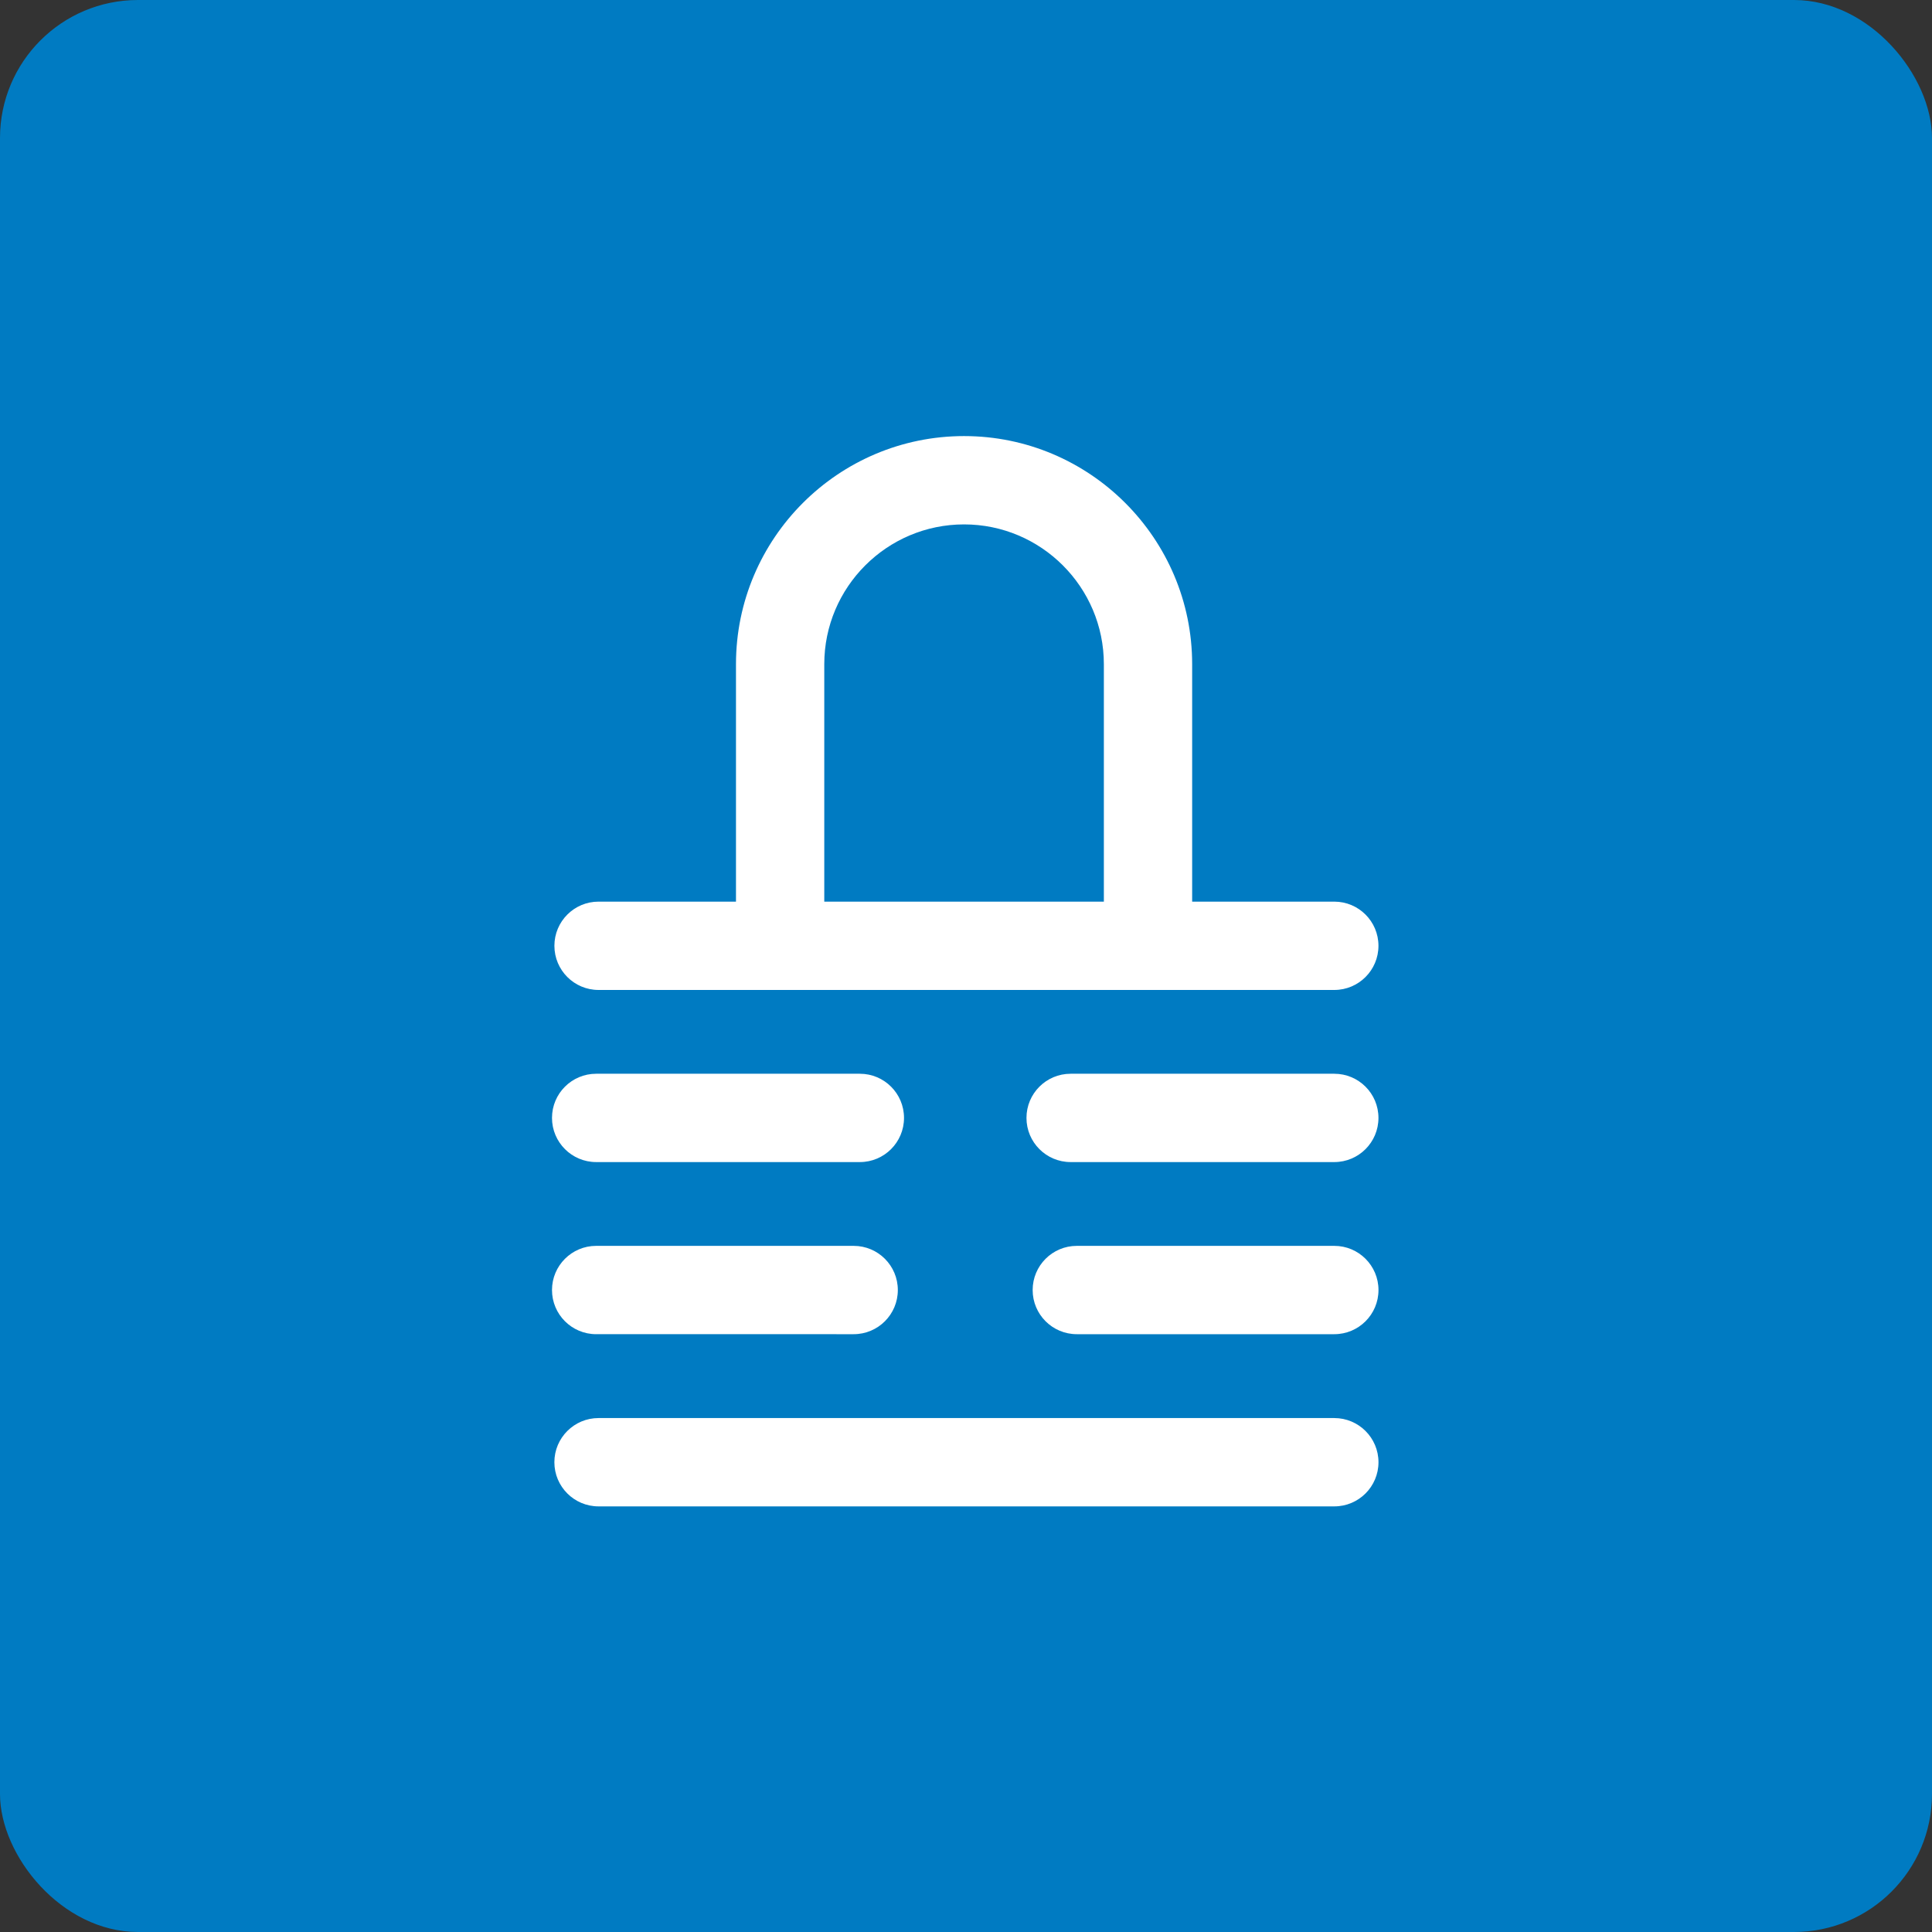 <?xml version="1.0" encoding="UTF-8"?> <svg xmlns="http://www.w3.org/2000/svg" width="70" height="70" viewBox="0 0 70 70"><rect x="0" y="0" width="70" height="70" fill="#333333" stroke="none"/><g fill="none" fill-rule="evenodd"><rect width="70" height="70" fill="#007BC2" rx="5"></rect><path fill="#FFF" d="M48.345 51.379c.883 0 1.6.717 1.6 1.6 0 .883-.717 1.6-1.6 1.6H21.686c-.884 0-1.6-.717-1.6-1.6 0-.883.716-1.6 1.6-1.6zM30.93 45.14c.884 0 1.6.717 1.6 1.6 0 .884-.716 1.6-1.6 1.6H21.6c-.883 0-1.6-.716-1.6-1.6 0-.883.717-1.6 1.6-1.6zm17.415 0c.883 0 1.6.717 1.6 1.6 0 .884-.717 1.6-1.6 1.6h-9.33c-.885 0-1.6-.716-1.6-1.6 0-.883.715-1.6 1.6-1.6zm-17.191-6.236c.884 0 1.6.716 1.6 1.6 0 .883-.716 1.6-1.6 1.6H21.6c-.883 0-1.6-.717-1.6-1.6 0-.884.717-1.6 1.6-1.6zm17.19 0c.884 0 1.6.716 1.6 1.6 0 .883-.716 1.6-1.6 1.6h-9.553c-.884 0-1.6-.717-1.6-1.6 0-.884.716-1.6 1.6-1.6zM34.93 15.8c4.556 0 8.264 3.707 8.264 8.264v8.604h5.15c.884 0 1.6.716 1.6 1.6 0 .883-.716 1.6-1.6 1.6H21.687c-.884 0-1.6-.717-1.6-1.6 0-.884.716-1.6 1.6-1.6h4.979v-8.604c0-4.557 3.708-8.264 8.265-8.264zm0 3.2c-2.793 0-5.065 2.272-5.065 5.064v8.604h10.13v-8.604c0-2.792-2.273-5.064-5.065-5.064z"></path></g></svg> 